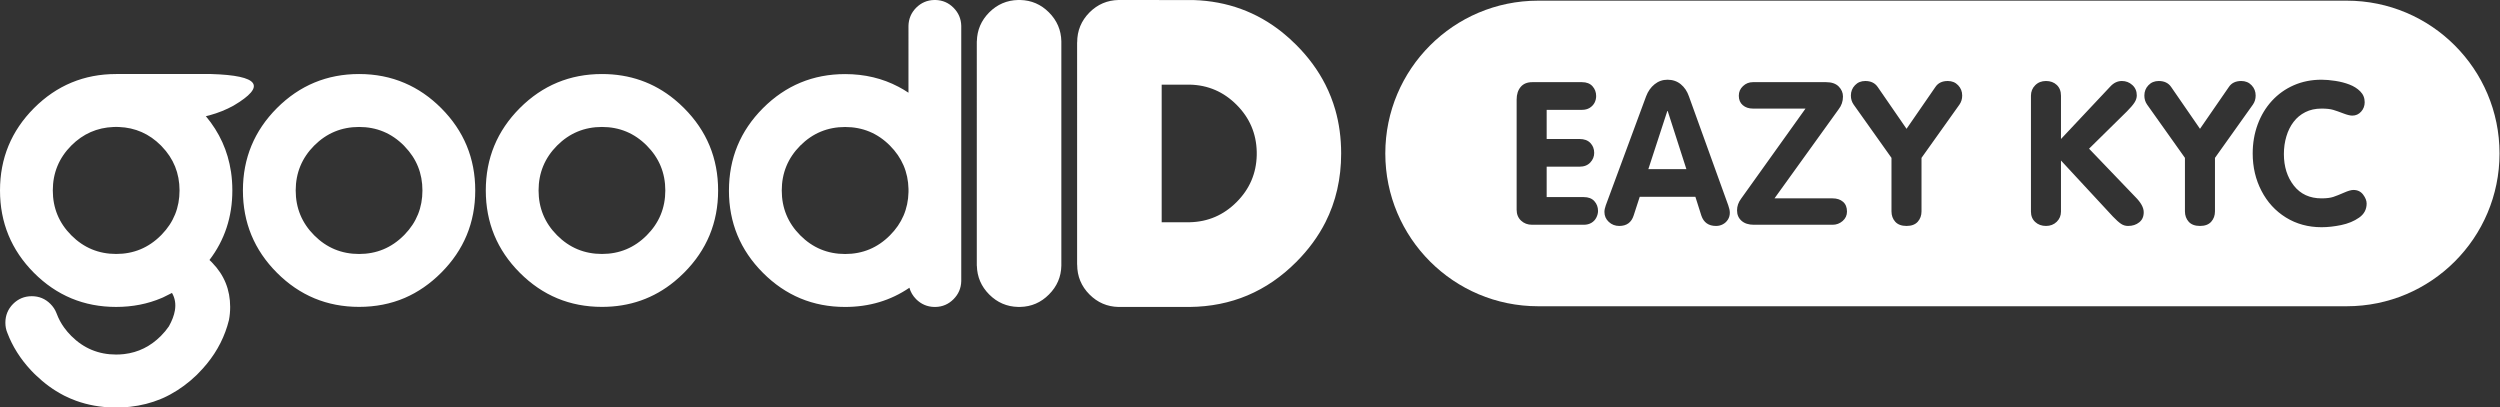 <?xml version="1.0" encoding="UTF-8"?><svg id="Layer_1" xmlns="http://www.w3.org/2000/svg" viewBox="0 0 1227.17 200"><rect x="0" y="0" width="1227.17" height="200" fill="#333333" stroke="none"/><defs><style>.cls-1{fill:#fff;stroke-width:0px;}</style></defs><path class="cls-1" d="m818.62,54.5h-.19l-9.31,28.52h18.67l-9.17-28.52Zm0,0h-.19l-9.31,28.52h18.67l-9.17-28.52ZM1151.94.33h-396.94c-20.71,0-39.46,8.39-53.03,21.97-13.58,13.57-21.97,32.32-21.97,53.03,0,41.43,33.58,75,75,75h396.94c20.71,0,39.46-8.39,53.03-21.96,13.58-13.57,21.97-32.33,21.97-53.04,0-41.42-33.58-75-75-75Zm-368.34,106.45c-.54,1.09-1.34,1.95-2.4,2.59s-2.32.96-3.79.96h-25.35c-2.18,0-3.99-.68-5.43-2.04-1.44-1.36-2.16-3.14-2.16-5.35v-54.06c0-2.56.66-4.62,1.97-6.19,1.31-1.57,3.22-2.36,5.71-2.36h24.39c2.24,0,3.96.67,5.16,2,1.2,1.34,1.8,2.94,1.8,4.8,0,1.22-.27,2.33-.81,3.35-.55,1.01-1.34,1.84-2.38,2.48-1.04.64-2.3.96-3.77.96h-17.33v14.31h16.13c2.31,0,4.08.65,5.33,1.97,1.25,1.31,1.87,2.93,1.87,4.85,0,1.79-.64,3.36-1.92,4.72-1.28,1.37-3.04,2.05-5.28,2.05h-16.13v14.93h18.2c2.27,0,4.01.66,5.21,1.99,1.2,1.33,1.8,2.94,1.8,4.82,0,1.06-.28,2.13-.82,3.22Zm64.57,1.01c-.62.99-1.45,1.76-2.47,2.3-1.02.55-2.14.82-3.36.82-3.65,0-6.05-1.69-7.2-5.07l-2.93-9.24h-27.32l-2.97,9.14c-1.09,3.45-3.45,5.17-7.06,5.17-2.02,0-3.74-.66-5.16-1.99-1.43-1.33-2.14-2.95-2.14-4.88,0-.92.22-2.01.67-3.26l19.78-53.48c.93-2.47,2.31-4.44,4.16-5.93,1.84-1.49,3.96-2.24,6.36-2.24,2.53,0,4.69.74,6.5,2.21,1.81,1.48,3.15,3.46,4.01,5.96l19.3,53.48c.51,1.41.77,2.62.77,3.65,0,1.25-.31,2.37-.94,3.36Zm56.32.7c-1.43,1.23-3.07,1.84-4.92,1.84h-38.65c-2.56,0-4.58-.64-6.05-1.94-1.47-1.3-2.21-3-2.21-5.11s.66-3.92,1.97-5.72l31.64-44.26h-25.83c-2.02,0-3.67-.56-4.97-1.68-1.3-1.12-1.94-2.66-1.94-4.61s.68-3.44,2.04-4.73c1.36-1.3,2.98-1.95,4.87-1.95h35.96c2.69,0,4.74.71,6.15,2.12,1.4,1.41,2.11,3.05,2.11,4.94,0,2.37-.72,4.47-2.16,6.29l-31.45,43.69h28.52c2.11,0,3.82.56,5.11,1.68,1.3,1.12,1.95,2.72,1.95,4.8,0,1.86-.72,3.4-2.14,4.64Zm57.35-57.16l-18.63,26.16v26.27c0,2.01-.62,3.71-1.85,5.09-1.23,1.37-3.07,2.06-5.5,2.06s-4.31-.69-5.54-2.06c-1.24-1.38-1.85-3.08-1.85-5.09v-26.27l-18.58-26.16c-.9-1.28-1.35-2.75-1.35-4.42,0-1.98.67-3.67,2-5.06,1.32-1.4,3.01-2.09,5.06-2.09,2.72,0,4.75.97,6.1,2.93l14.16,20.54,14.17-20.54c1.31-1.96,3.34-2.93,6.09-2.93,2.05,0,3.74.69,5.07,2.09,1.33,1.39,1.99,3.08,1.99,5.06,0,1.67-.45,3.14-1.34,4.42Zm88.24,57.8c-1.48,1.19-3.3,1.78-5.48,1.78-1.28,0-2.44-.35-3.48-1.06-1.04-.7-2.36-1.88-3.96-3.55l-25.49-27.51v25.06c0,1.99-.7,3.66-2.09,5.02s-3.15,2.04-5.26,2.04-3.91-.65-5.3-1.94c-1.4-1.3-2.09-3-2.09-5.12v-56.84c0-2.05.69-3.77,2.09-5.16,1.39-1.4,3.16-2.09,5.3-2.09s3.91.65,5.28,1.94c1.38,1.3,2.07,3.07,2.07,5.31v21.22l24.19-25.74c1.67-1.82,3.57-2.73,5.72-2.73,1.95,0,3.65.65,5.11,1.97,1.46,1.31,2.19,3.01,2.19,5.09,0,1.21-.39,2.4-1.16,3.57-.76,1.17-2,2.6-3.69,4.3l-18.58,18.29,22.7,23.67c2.76,2.75,4.13,5.25,4.13,7.49s-.73,3.81-2.2,4.99Zm37.18-5.37c0,2.01-.62,3.71-1.85,5.09-1.23,1.37-3.06,2.06-5.5,2.06s-4.31-.69-5.54-2.06c-1.23-1.38-1.85-3.08-1.85-5.09v-26.27l-18.58-26.16c-.9-1.28-1.34-2.75-1.34-4.42,0-1.98.66-3.67,1.99-5.06,1.33-1.4,3.01-2.09,5.06-2.09,2.72,0,4.76.97,6.1,2.93l14.16,20.54,14.17-20.54c1.31-1.96,3.34-2.93,6.09-2.93,2.05,0,3.74.69,5.07,2.09,1.33,1.39,1.99,3.08,1.99,5.06,0,1.67-.45,3.14-1.34,4.42l-18.63,26.16v26.27Zm70.75,3.07c-2.46,1.73-5.4,2.94-8.81,3.65-3.4.7-6.61,1.05-9.62,1.05-6.53,0-12.36-1.59-17.5-4.77-5.14-3.19-9.14-7.55-12-13.09-2.87-5.53-4.3-11.65-4.3-18.34,0-5.08.82-9.84,2.45-14.26,1.63-4.41,3.96-8.27,6.98-11.57,3.03-3.29,6.6-5.84,10.73-7.65,4.13-1.81,8.68-2.72,13.64-2.72,2.01,0,4.27.2,6.77.58,2.49.38,4.81.98,6.94,1.8,2.12.82,3.9,1.94,5.32,3.39,1.43,1.44,2.14,3.2,2.14,5.28,0,1.79-.58,3.33-1.75,4.63-1.17,1.3-2.62,1.94-4.35,1.94-1.05,0-2.53-.36-4.44-1.1-1.9-.74-3.55-1.31-4.94-1.73-1.39-.41-3.29-.62-5.69-.62-3.01,0-5.67.58-7.97,1.75-2.31,1.17-4.23,2.76-5.76,4.78-1.54,2.01-2.72,4.38-3.53,7.1-.82,2.72-1.23,5.62-1.23,8.69,0,6.18,1.64,11.35,4.9,15.51,3.27,4.16,7.79,6.24,13.59,6.24,2.43,0,4.36-.24,5.78-.72,1.43-.48,3.16-1.17,5.19-2.06,2.03-.9,3.59-1.35,4.68-1.35,2.01,0,3.6.76,4.75,2.28,1.15,1.52,1.73,2.99,1.73,4.39,0,2.89-1.23,5.19-3.7,6.92Zm-339.58-52.33l-9.31,28.52h18.67l-9.17-28.52h-.19Z"/><path class="cls-1" d="m198.65,71.88c-.14-.16-.28-.3-.41-.44-6.07-6.08-13.39-9.12-21.98-9.12s-15.92,3.04-22.01,9.12c-6.05,6.08-9.08,13.4-9.1,21.98v.08c0,8.61,3.03,15.95,9.1,22.03,6.08,6.1,13.42,9.14,22.01,9.14s15.91-3.05,21.98-9.14c.14-.14.28-.28.41-.42,5.81-5.99,8.71-13.2,8.71-21.61s-2.9-15.62-8.71-21.61Zm0-31.12c6.51,2.77,12.48,6.88,17.91,12.31,11.15,11.17,16.72,24.64,16.72,40.42s-5.57,29.24-16.72,40.39c-5.43,5.44-11.4,9.56-17.91,12.37-6.86,2.93-14.32,4.39-22.39,4.39-15.74,0-29.19-5.59-40.33-16.76-11.13-11.15-16.69-24.62-16.69-40.39v-.08c.02-15.74,5.58-29.19,16.69-40.34,11.15-11.15,24.59-16.73,40.33-16.73,8.07,0,15.53,1.47,22.39,4.42ZM16.69,53.07c11.15-11.15,24.59-16.73,40.33-16.73h46.66c23.59.71,27.24,5.88,10.96,15.51-3.59,1.99-7.51,3.57-11.74,4.73l-1.76.44c-.05,0-.1,0-.16.03.02.02.04.04.08.08v-.08c6.69,7.98,10.79,17.04,12.31,27.17l.03.16c.43,2.93.65,5.94.65,9.04v.08c0,12.95-3.76,24.35-11.28,34.19l.08-.05c.33.31.67.64,1.01.99.14.14.28.29.41.44,5.81,5.99,8.71,13.2,8.71,21.61,0,2.23-.2,4.38-.6,6.44-.24.95-.5,1.89-.78,2.81h-.03l.03.03c-.31.97-.64,1.93-.98,2.88-2.76,7.5-7.2,14.3-13.3,20.42-.26.26-.52.53-.78.81-4.01,3.86-8.3,7.03-12.88,9.51-.05.02-.1.04-.13.08-1.19.64-2.41,1.24-3.65,1.79-.16.05-.31.11-.47.18-.16.07-.3.14-.44.21-4.73,1.96-9.74,3.23-15.01,3.82-.57.05-1.14.1-1.71.16-1.73.14-3.47.21-5.24.21h-1.19c-6.55-.12-12.7-1.22-18.45-3.3-1.94-.71-3.83-1.52-5.68-2.44-.22-.12-.44-.23-.65-.34-4.8-2.51-9.3-5.78-13.48-9.82-.1-.1-.2-.2-.29-.29-.21-.19-.41-.38-.6-.57-.5-.5-.99-1.01-1.48-1.53-5.2-5.58-9.06-11.7-11.59-18.37-.64-1.52-.96-3.19-.96-4.99,0-3.58,1.26-6.65,3.78-9.2,2.54-2.53,5.6-3.79,9.18-3.79s6.63,1.26,9.15,3.79c1.33,1.33,2.32,2.82,2.95,4.47l.18.44c.88,2.36,2.08,4.59,3.6,6.7,1.02,1.42,2.19,2.79,3.5,4.1,6.08,6.1,13.42,9.14,22.01,9.14,1.36,0,2.7-.08,3.99-.23,6.89-.81,12.9-3.78,18.01-8.91,1.49-1.49,2.79-3.06,3.91-4.7,1.56-2.79,2.54-5.39,2.95-7.79.54-3.2.06-6.08-1.43-8.62-.12.07-.23.13-.34.18l-4.1,2.05c-.21.09-.41.17-.62.26-6.86,2.93-14.32,4.39-22.39,4.39-15.74,0-29.19-5.59-40.33-16.76C5.56,122.73,0,109.27,0,93.49s5.56-29.25,16.69-40.42Zm9.23,40.42c0,8.61,3.03,15.95,9.1,22.03,6.08,6.1,13.42,9.14,22.01,9.14s15.91-3.05,21.98-9.14c.14-.14.28-.28.41-.42,5.81-5.99,8.71-13.2,8.71-21.61v-.08c-.02-8.38-2.92-15.56-8.71-21.54-.14-.16-.28-.3-.41-.44-5.74-5.75-12.61-8.78-20.61-9.09-.45-.02-.91-.03-1.37-.03s-.92,0-1.35.03c-8.02.31-14.9,3.34-20.66,9.09-6.07,6.1-9.1,13.45-9.1,22.05Zm590.97-19.02c-.21-8.95-3.5-16.63-9.88-23.02-6.38-6.39-14.02-9.69-22.94-9.9h-13.84v67.54h13.84c8.92-.21,16.56-3.51,22.94-9.9,6.38-6.39,9.67-14.05,9.88-22.99v-1.74Zm-202.04-12.13c-8.59,0-15.92,3.04-22.01,9.12-6.07,6.1-9.1,13.45-9.1,22.05s3.03,15.95,9.1,22.03c6.08,6.1,13.42,9.14,22.01,9.14s15.91-3.05,21.98-9.14c5.89-5.89,8.93-12.96,9.12-21.22v-1.61c-.19-8.26-3.23-15.34-9.12-21.25-6.06-6.08-13.39-9.12-21.98-9.12ZM549.5,0l36.44.03c16.47.54,30.97,5.83,43.52,15.87,2.35,1.89,4.63,3.94,6.84,6.16,6,6.01,10.77,12.51,14.31,19.51,1.99,3.93,3.59,8.02,4.82,12.26,1.94,6.77,2.9,13.94,2.9,21.51,0,12.33-2.57,23.59-7.72,33.77-3.56,7-8.33,13.49-14.31,19.48-14.46,14.51-31.89,21.87-52.28,22.08h-35.02c-5.51-.12-10.24-2.16-14.18-6.1-4.04-4.05-6.07-8.95-6.07-14.68h-.03V20.78h.03c0-5.73,2.02-10.63,6.07-14.7,3.96-3.95,8.7-5.97,14.23-6.08h.44Zm-49.77,0h1.06c5.48.12,10.18,2.15,14.1,6.08,3.94,3.95,5.97,8.68,6.09,14.18v110.17c-.12,5.49-2.15,10.2-6.09,14.13-3.92,3.95-8.62,5.98-14.1,6.1h-1.06c-5.5-.12-10.21-2.16-14.15-6.1-3.92-3.93-5.94-8.64-6.07-14.13h-.03V20.24h.03c.12-5.49,2.14-10.21,6.07-14.16,3.94-3.93,8.66-5.96,14.15-6.08Zm-141.91,93.52c0-15.78,5.56-29.25,16.69-40.42,11.15-11.15,24.59-16.73,40.33-16.73,9.59,0,18.33,2.08,26.2,6.23,1.68.87,3.31,1.84,4.9,2.91V12.65c.09-3.45,1.35-6.4,3.78-8.86,2.45-2.44,5.4-3.71,8.84-3.79h.67c3.44.09,6.38,1.35,8.81,3.79,2.45,2.46,3.72,5.41,3.81,8.86v125.37c-.09,3.45-1.36,6.4-3.81,8.86-2.44,2.44-5.37,3.71-8.81,3.79h-.67c-3.44-.09-6.38-1.35-8.84-3.79-1.64-1.66-2.75-3.54-3.32-5.64-9.23,6.29-19.75,9.43-31.57,9.43-15.74,0-29.19-5.59-40.33-16.76-11.13-11.15-16.69-24.62-16.69-40.39Zm-119.36-.03c0-15.78,5.56-29.25,16.69-40.42,11.15-11.15,24.59-16.73,40.33-16.73,13.6,0,25.47,4.16,35.61,12.47,1.61,1.32,3.17,2.74,4.69,4.26,11.15,11.17,16.72,24.64,16.72,40.42s-5.57,29.24-16.72,40.39c-1.52,1.52-3.08,2.94-4.69,4.26-10.14,8.33-22.01,12.5-35.61,12.5-15.74,0-29.19-5.59-40.33-16.76-11.13-11.15-16.69-24.62-16.69-40.39Zm57.02-31.17c-8.59,0-15.92,3.04-22.01,9.12-6.07,6.1-9.1,13.45-9.1,22.05s3.03,15.95,9.1,22.03c6.08,6.1,13.42,9.14,22.01,9.14s15.91-3.05,21.98-9.14c6.08-6.08,9.12-13.42,9.12-22.03s-3.04-15.96-9.12-22.05c-6.07-6.08-13.39-9.12-21.98-9.12Z"/></svg>